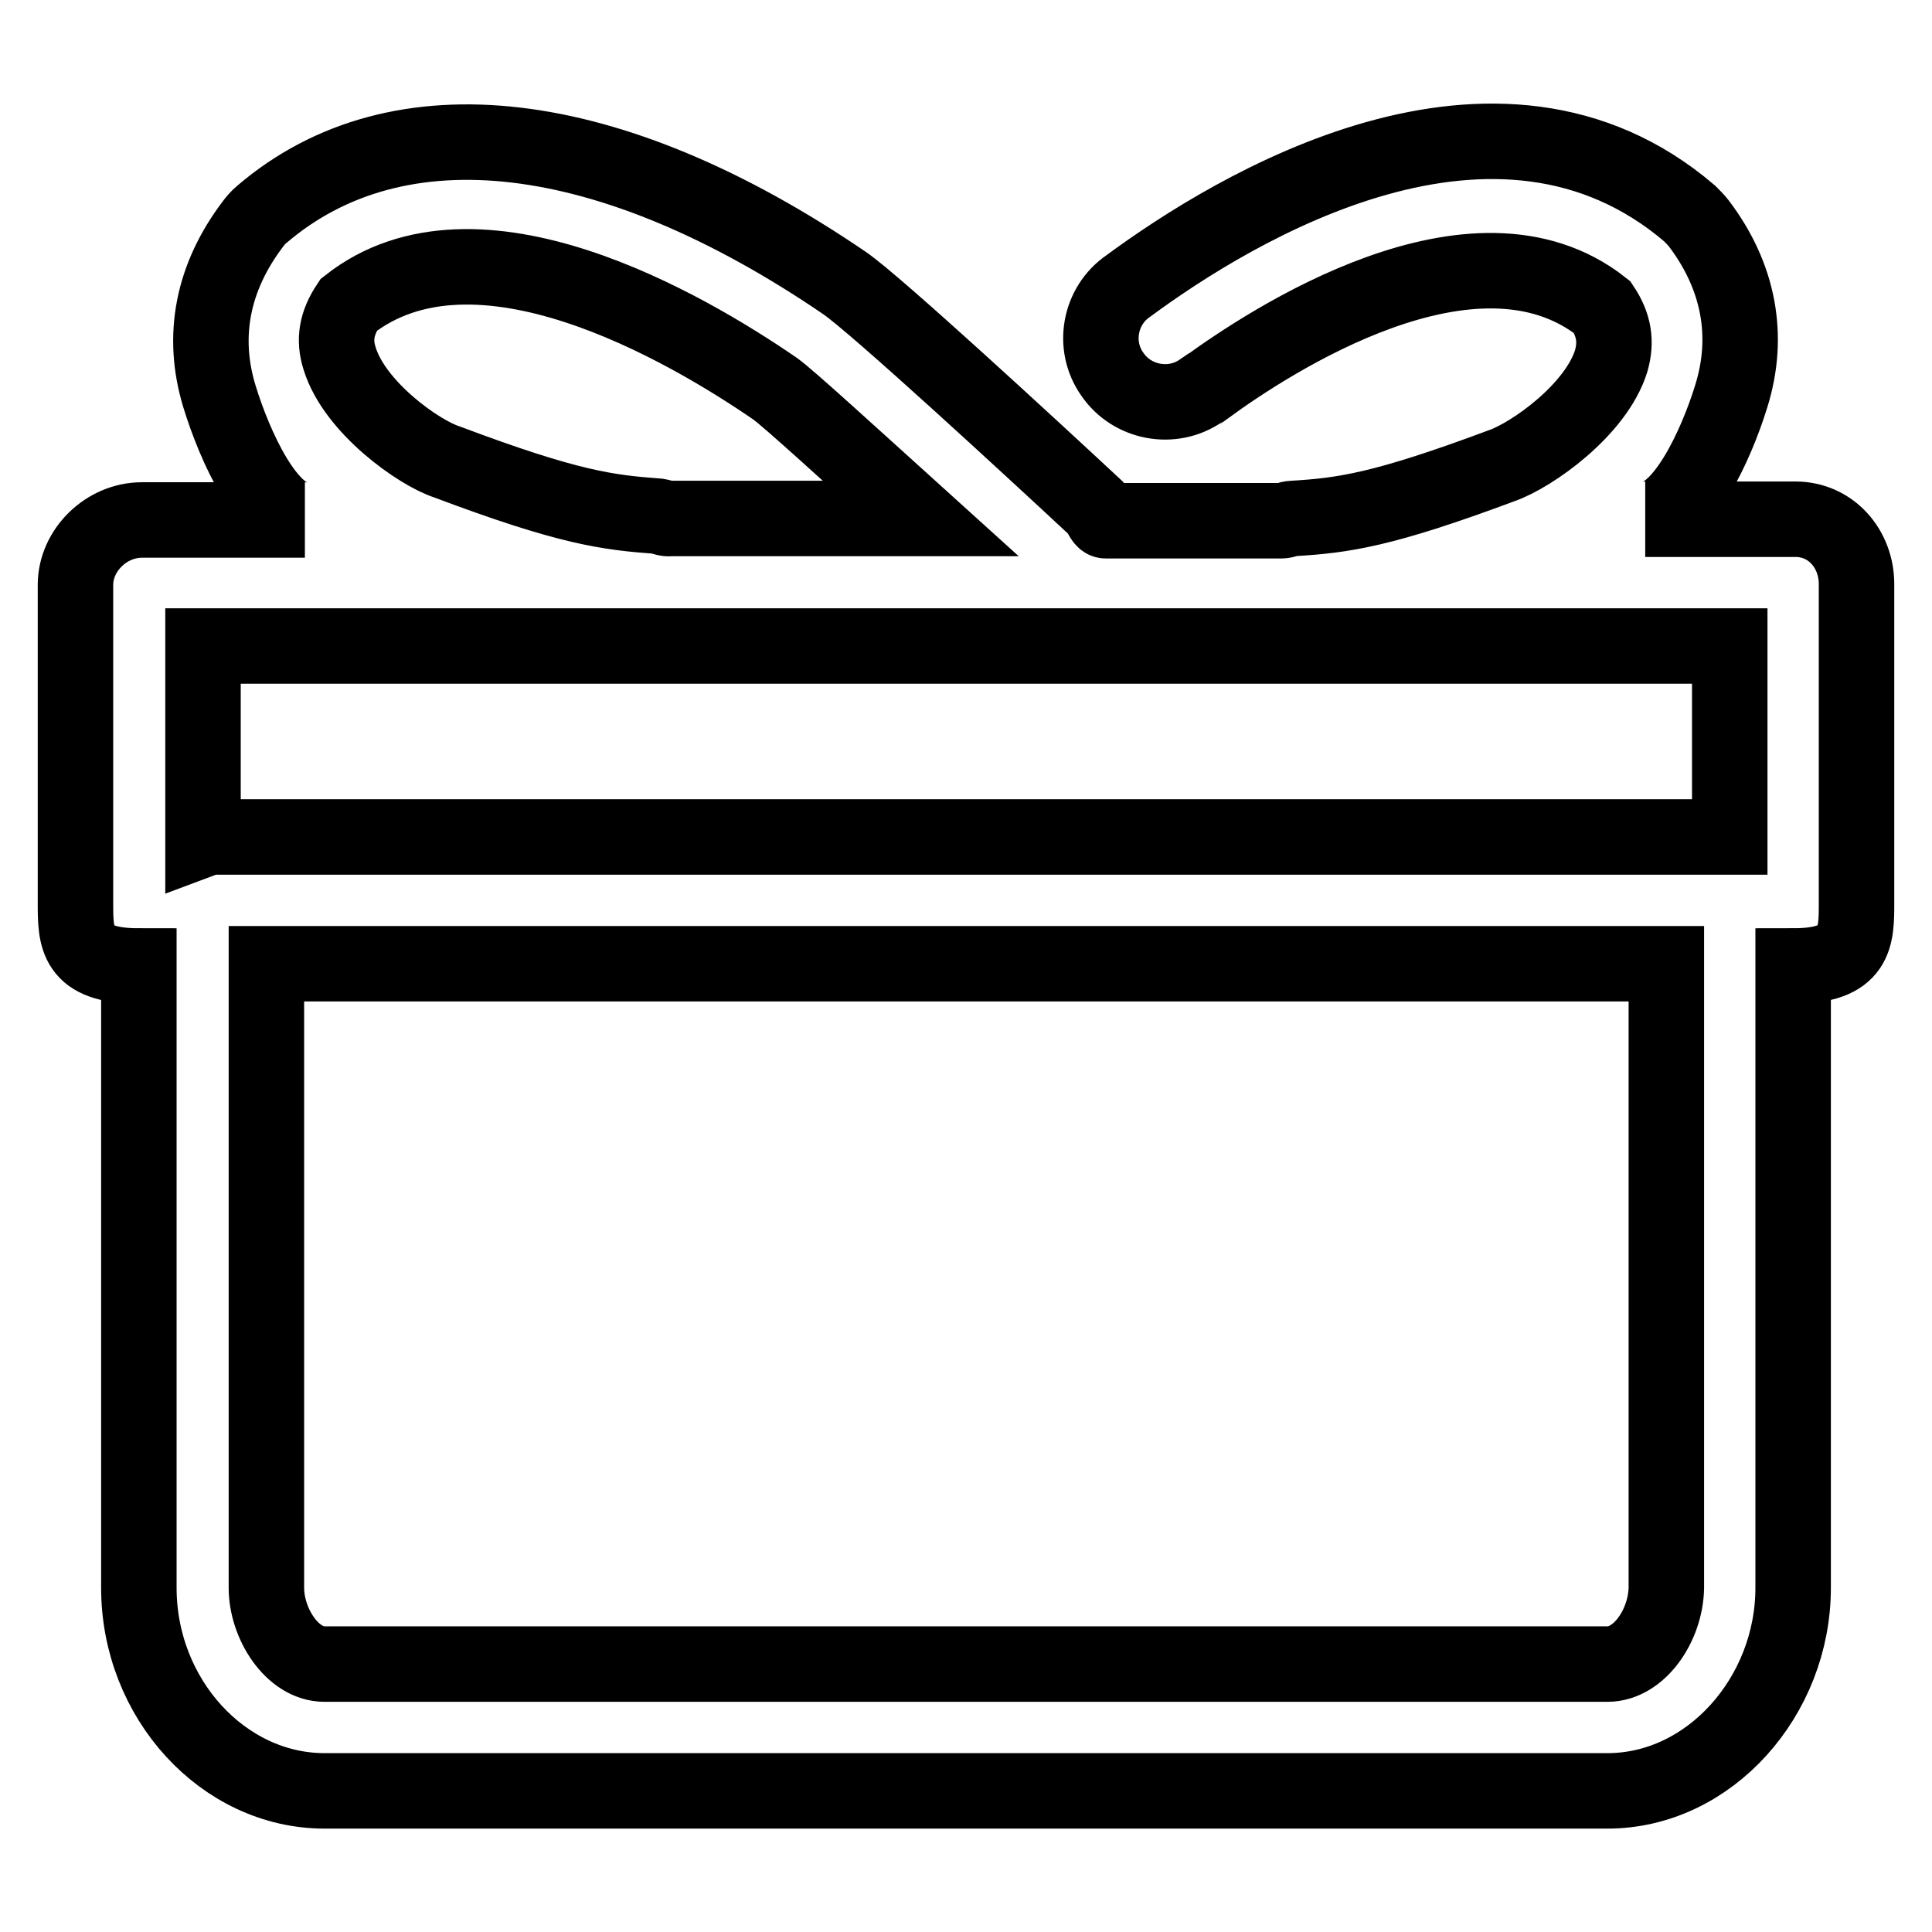 <?xml version="1.0" encoding="utf-8"?>
<!-- Svg Vector Icons : http://www.onlinewebfonts.com/icon -->
<!DOCTYPE svg PUBLIC "-//W3C//DTD SVG 1.1//EN" "http://www.w3.org/Graphics/SVG/1.1/DTD/svg11.dtd">
<svg version="1.1" xmlns="http://www.w3.org/2000/svg" xmlns:xlink="http://www.w3.org/1999/xlink" x="0px" y="0px" viewBox="0 0 256 256" enable-background="new 0 0 256 256" xml:space="preserve">
<g> <path stroke-width="10" fill-opacity="0" stroke="#000000"  d="M237.9,68.8H218c4.9,0,9.4-9.8,11.4-16.3c2.5-8,1-15.9-4.3-22.9c-0.4-0.5-0.8-0.9-1.2-1.3 c-25.6-21.9-60.3-0.8-74.4,9.6c-3.8,2.6-4.8,7.9-2.1,11.7c2.6,3.8,7.9,4.8,11.7,2.2c0.1,0,0.7-0.5,0.8-0.5 c8.1-5.9,35.4-24,52.4-10.6c1.6,2.4,1.9,4.6,1.2,7.1c-2,6.5-10.5,12.5-14.5,13.9c-15.8,5.9-21,6.6-27.7,7c-0.5,0-1,0.3-1.5,0.3 h-23.3c-0.4,0-0.7-1.1-1.2-1.6c-8.7-8.1-29.3-27.1-33.4-29.9c-31.1-21.2-59.2-24.5-77.2-9.1c-0.5,0.4-0.9,0.9-1.2,1.3 c-5.3,7-6.9,14.8-4.4,22.9c2,6.5,6.4,16.3,11.3,16.3H18.8c-4.7,0-8.8,4-8.8,8.6v42.1c0,4.7,0,8.4,8.4,8.4v82.4 c0,14.7,11.2,26.9,24.6,26.9h170c13.5,0,24.6-12.5,24.6-26.9V128c8.4,0,8.4-3.8,8.4-8.4V77.4C246,72.7,242.6,68.8,237.9,68.8z  M87.2,68.4c-6.7-0.5-11.8-1.1-28-7.2C55.5,60,47,54,45,47.5c-0.8-2.5-0.4-4.7,1.2-7.1c16.9-13.3,44.7,3,56.5,11.1 c1.7,1.2,9.9,8.7,19.3,17.2H88.8C88.3,68.8,87.8,68.5,87.2,68.4z M229.2,85.6v25.3H27.9c-0.2,0-1,0.3-1,0.3V85.6H229.2z M213,220.5 H43c-4.3,0-7.7-5.4-7.7-10.1v-82.7h185.5v82.7C220.7,215.4,217.2,220.5,213,220.5z"/></g>
</svg>